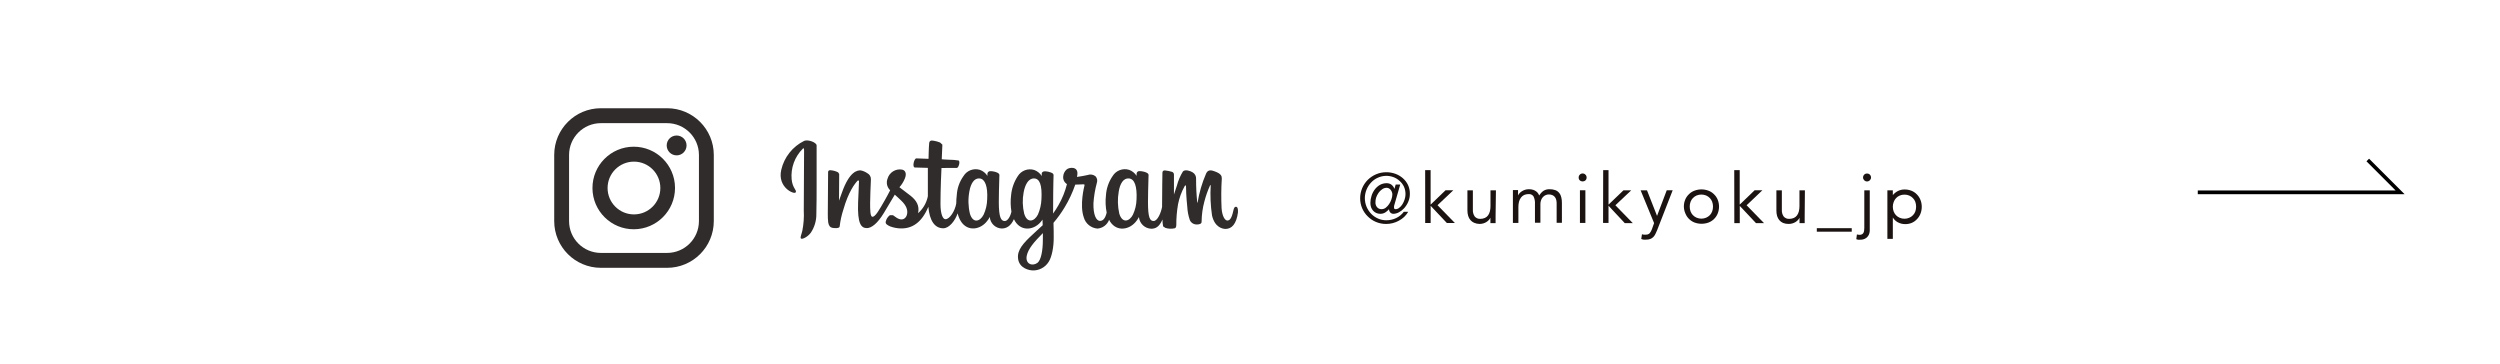 <?xml version="1.0" encoding="UTF-8"?><svg xmlns="http://www.w3.org/2000/svg" viewBox="0 0 1206 175.75"><defs><style>.d{fill:none;}.e{fill:#1a1311;}.f{fill:#2f2c2b;}</style></defs><g id="a"/><g id="b"><g id="c"><g><path class="d" d="M1206,175.75H0V0H1206V175.75ZM.504,175.246H1205.496V.504H.504V175.246Z"/><polygon points="1159.965 93.672 1060.208 93.672 1060.208 91.872 1155.626 91.872 1141.584 77.811 1142.844 76.551 1159.965 93.672"/><path class="e" d="M672.719,98.551c-.107,.279-.186,.569-.234,.864-.024,.276-.024,.553,0,.828,0,.45,.27,.666,.81,.666,.602-.018,1.18-.24,1.638-.63,.607-.447,1.126-1.002,1.53-1.638,.466-.729,.835-1.516,1.098-2.34,.697-2.071,.581-4.33-.324-6.319-.507-1.047-1.224-1.979-2.106-2.737-.845-.785-1.836-1.397-2.917-1.8-2.434-.896-5.122-.806-7.489,.252-1.24,.541-2.355,1.332-3.277,2.322-.948,.989-1.7,2.15-2.214,3.421-1.11,2.661-1.11,5.656,0,8.318,.533,1.264,1.296,2.417,2.25,3.403,.948,.967,2.072,1.743,3.313,2.286,1.257,.54,2.611,.816,3.979,.81,1.665,.005,3.309-.371,4.807-1.098,1.42-.689,2.655-1.707,3.601-2.971h2.124c-.53,.909-1.185,1.739-1.944,2.466-.765,.707-1.618,1.312-2.538,1.8-.922,.519-1.909,.912-2.935,1.17-1.04,.275-2.111,.414-3.187,.414-1.706,.01-3.397-.327-4.969-.99-1.458-.619-2.784-1.511-3.907-2.629-1.149-1.111-2.067-2.439-2.701-3.907-.661-1.548-.998-3.214-.99-4.897,.009-3.339,1.343-6.537,3.709-8.894,1.161-1.13,2.523-2.034,4.015-2.665,1.549-.653,3.216-.984,4.897-.972,1.492-.009,2.973,.247,4.375,.756,1.321,.479,2.542,1.2,3.601,2.124,1.043,.904,1.889,2.014,2.484,3.259,.604,1.309,.912,2.735,.9,4.177,.025,1.362-.245,2.713-.792,3.961-.482,1.126-1.145,2.166-1.962,3.079-.73,.804-1.596,1.474-2.557,1.98-.791,.436-1.672,.683-2.574,.72-.543,.015-1.071-.178-1.476-.54-.444-.451-.69-1.06-.684-1.692h0c-.524,.604-1.13,1.131-1.8,1.566-.731,.462-1.584,.694-2.448,.666-.676,.006-1.346-.135-1.962-.414-.573-.259-1.083-.64-1.494-1.116-.423-.481-.753-1.036-.972-1.638-.223-.667-.332-1.367-.324-2.07-.001-1.175,.187-2.342,.558-3.457,.345-1.111,.881-2.153,1.584-3.079,.67-.882,1.508-1.623,2.466-2.178,.992-.545,2.109-.825,3.241-.81,.77-.008,1.526,.204,2.178,.612,.735,.531,1.283,1.281,1.566,2.142h0l.612-2.124h2.196l-2.755,9.542Zm-9.2-.882c-.038,.849,.252,1.681,.81,2.322,.533,.6,1.304,.936,2.106,.918,.752,.003,1.483-.251,2.07-.72,.64-.507,1.194-1.115,1.638-1.8,.475-.726,.851-1.514,1.116-2.34,.257-.736,.397-1.507,.414-2.286,0-.415-.086-.826-.252-1.206-.144-.365-.344-.706-.594-1.008-.24-.287-.534-.526-.864-.702-.317-.164-.669-.25-1.026-.252-.782-.003-1.545,.243-2.178,.702-.711,.477-1.323,1.089-1.8,1.8-.485,.704-.867,1.474-1.134,2.286-.219,.742-.323,1.513-.306,2.286h0Z"/><path class="e" d="M687.499,82.078h2.628v16.635l7.201-6.931h3.745l-7.615,7.201,8.39,8.606h-3.871l-7.832-8.3v8.3h-2.628l-.018-25.511Z"/><path class="e" d="M721.472,103.808v3.817h-2.503v-2.592h0c-.198,.401-.452,.771-.756,1.098-.345,.375-.738,.702-1.17,.972-.473,.286-.982,.51-1.512,.666-.584,.176-1.191,.261-1.8,.252-.891-.007-1.772-.191-2.592-.54-.693-.294-1.309-.744-1.8-1.314-.509-.591-.883-1.285-1.098-2.034-.244-.848-.365-1.728-.36-2.611v-9.704h2.628v9.47c-.054,1.112,.256,2.212,.882,3.133,.674,.801,1.692,1.23,2.737,1.152,.756,.014,1.506-.14,2.196-.45,.61-.274,1.137-.702,1.53-1.242,.405-.583,.698-1.236,.864-1.926,.203-.8,.3-1.623,.288-2.448v-7.688h2.628l-.162,11.99Z"/><path class="e" d="M729.826,95.527v-3.835h2.484v2.592h0c.197-.406,.452-.782,.756-1.116,.341-.374,.735-.696,1.17-.954,.472-.292,.981-.522,1.512-.684,.585-.168,1.191-.253,1.8-.252,.728-.019,1.453,.091,2.142,.324,.513,.18,.993,.441,1.422,.774,.355,.268,.66,.597,.9,.972,.216,.36,.396,.666,.522,.936,.512-.869,1.199-1.623,2.016-2.214,.888-.557,1.923-.833,2.971-.792,.963-.025,1.923,.134,2.827,.468,.706,.27,1.328,.724,1.8,1.314,.501,.604,.847,1.321,1.008,2.088,.22,.895,.322,1.815,.306,2.737v9.578h-2.539v-9.344c.001-.532-.053-1.063-.162-1.584-.103-.5-.312-.973-.612-1.386-.298-.421-.702-.756-1.17-.972-.565-.257-1.18-.386-1.8-.378-.547-.008-1.089,.109-1.584,.342-.494,.215-.937,.534-1.296,.936-.387,.431-.686,.932-.882,1.476-.212,.577-.322,1.186-.324,1.8v9.11h-2.628v-9.002c.103-1.283-.139-2.57-.702-3.727-.518-.76-1.407-1.18-2.322-1.098-.761-.019-1.517,.128-2.214,.432-.598,.292-1.117,.724-1.512,1.26-.462,.617-.793,1.321-.972,2.07-.187,.809-.277,1.637-.27,2.466v7.687h-2.647v-12.026Z"/><path class="e" d="M761.548,85.607c-.013-.509,.19-.999,.558-1.35,.352-.38,.851-.59,1.368-.576,.512-.009,1.002,.201,1.35,.576,.368,.351,.571,.842,.558,1.35,.028,.518-.169,1.024-.54,1.386-.779,.716-1.976,.716-2.755,0-.371-.363-.568-.868-.54-1.386Zm.612,6.175h2.628v15.771h-2.628v-15.771Z"/><path class="e" d="M773.376,82.078h2.574v16.635l7.201-6.895h3.745l-7.633,7.201,8.39,8.606h-3.871l-7.832-8.372v8.3h-2.628l.054-25.475Z"/><path class="e" d="M799.355,111.154c-.243,.615-.519,1.216-.828,1.8-.253,.528-.594,1.008-1.008,1.422-.405,.398-.89,.704-1.422,.9-.64,.233-1.318,.343-1.998,.324-.396,.026-.793,.026-1.188,0-.407-.031-.805-.141-1.17-.324l.342-2.304c.265,.126,.553,.2,.846,.216,.336,.021,.672,.021,1.008,0,.703,.056,1.394-.201,1.89-.702,.449-.569,.802-1.207,1.044-1.89l1.062-2.971-6.499-15.807h3.079l4.843,12.332h0l4.681-12.368h2.863l-7.543,19.372Z"/><path class="e" d="M812.3,99.667c-.016-1.155,.204-2.301,.648-3.367,.409-.988,1.022-1.877,1.8-2.611,.755-.754,1.664-1.338,2.665-1.71,2.17-.817,4.563-.817,6.733,0,1,.373,1.909,.956,2.665,1.71,.778,.733,1.391,1.623,1.8,2.611,.871,2.16,.871,4.573,0,6.733-.807,1.99-2.405,3.555-4.411,4.321-2.174,.793-4.559,.793-6.733,0-2.006-.766-3.603-2.331-4.411-4.321-.48-1.059-.737-2.205-.756-3.367Zm2.827,0c-.011,.786,.123,1.567,.396,2.304,.25,.668,.629,1.28,1.116,1.8,.514,.527,1.125,.949,1.8,1.242,1.473,.624,3.136,.624,4.609,0,.675-.293,1.287-.715,1.8-1.242,.487-.521,.867-1.132,1.116-1.8,.529-1.491,.529-3.118,0-4.609-.245-.67-.625-1.283-1.116-1.8-.507-.539-1.12-.968-1.8-1.26-1.478-.6-3.131-.6-4.609,0-.68,.292-1.293,.721-1.8,1.26-.491,.518-.871,1.13-1.116,1.8-.273,.737-.407,1.518-.396,2.304Z"/><path class="e" d="M836.604,82.078h2.628v16.635l7.201-6.931h3.745l-7.615,7.237,8.39,8.606h-3.871l-7.814-8.3v8.3h-2.628l-.036-25.547Z"/><path class="e" d="M870.577,103.808v3.817h-2.484v-2.592h0c-.198,.401-.452,.771-.756,1.098-.345,.375-.738,.702-1.17,.972-.473,.286-.982,.51-1.512,.666-.584,.176-1.191,.261-1.8,.252-.917,.026-1.829-.133-2.683-.468-.691-.298-1.306-.747-1.8-1.314-.502-.596-.876-1.288-1.098-2.034-.238-.849-.353-1.728-.342-2.611v-9.776h2.628v9.47c-.059,1.11,.244,2.21,.864,3.133,.674,.801,1.692,1.23,2.737,1.152,.762,.013,1.518-.14,2.214-.45,.601-.279,1.122-.707,1.512-1.242,.411-.582,.71-1.235,.882-1.926,.194-.802,.291-1.624,.288-2.448v-7.688h2.628l-.108,11.99Z"/><path class="e" d="M876.428,110.073h16.851v1.692h-16.851v-1.692Z"/><path class="e" d="M901.975,111.082c-.004,.474-.065,.945-.18,1.404-.129,.535-.368,1.038-.702,1.476-.372,.504-.86,.911-1.422,1.188-.741,.352-1.557,.519-2.376,.486-.311,.027-.625,.027-.936,0-.307-.04-.605-.131-.882-.27l.306-2.286c.412,.137,.844,.204,1.278,.198,.413,.017,.823-.076,1.188-.27,.298-.168,.541-.418,.702-.72,.156-.336,.259-.694,.306-1.062,.068-.423,.098-.85,.09-1.278v-18.13h2.628v19.264Zm-3.241-25.475c.003-.506,.204-.99,.558-1.35,.749-.756,1.969-.761,2.724-.012,.364,.36,.569,.851,.57,1.362,0,1.064-.862,1.926-1.926,1.926s-1.926-.862-1.926-1.926h0Z"/><path class="e" d="M910.473,91.818h2.628v2.286h0c.688-.826,1.54-1.501,2.503-1.98,.978-.487,2.058-.734,3.151-.72,1.159-.013,2.309,.201,3.385,.63,.988,.408,1.878,1.022,2.611,1.8,.735,.754,1.31,1.648,1.692,2.629,.411,1.056,.618,2.18,.612,3.313,.004,1.127-.204,2.244-.612,3.295-.376,.98-.945,1.874-1.674,2.629-.7,.768-1.552,1.381-2.503,1.8-.98,.413-2.033,.621-3.097,.612-1.302,.031-2.588-.286-3.727-.918-.974-.534-1.784-1.325-2.34-2.286h0v10.316h-2.628l-0-23.405Zm2.628,7.886c-.011,.786,.123,1.567,.396,2.304,.25,.668,.629,1.28,1.116,1.8,.509,.533,1.122,.955,1.8,1.242,.726,.319,1.512,.479,2.304,.468,.793,.009,1.578-.151,2.304-.468,.679-.287,1.291-.71,1.8-1.242,.499-.515,.886-1.128,1.134-1.8,.505-1.495,.505-3.114,0-4.609-.245-.674-.632-1.288-1.134-1.8-.503-.544-1.117-.974-1.8-1.26-.728-.311-1.513-.465-2.304-.45-.791-.016-1.577,.137-2.304,.45-1.359,.587-2.411,1.717-2.899,3.115-.268,.708-.408,1.458-.414,2.214v.036Z"/><path class="f" d="M387.921,67.963c-5.582,2.755-9.633,7.87-11.036,13.935-1.998,8.498,6.265,12.08,6.949,10.91s-1.476-1.8-1.944-6.265c-.507-5.504,1.474-10.946,5.401-14.835,.63-.522,.594,.198,.594,1.53,0,2.394-.144,23.819-.144,28.283,.178,3.299-.058,6.607-.702,9.848-.45,1.926-1.17,3.205-.63,3.709s3.277-.774,4.789-2.899c1.755-2.67,2.665-5.807,2.611-9.002,.126-4.033,.126-10.406,.126-14.061v-19.012c-.126-1.422-4.123-2.935-6.013-2.142Zm208.264,31.776c-.666,0-.954,.684-1.206,1.8-.846,3.961-1.8,4.843-2.917,4.843s-2.466-1.962-2.773-5.869c-.229-4.799-.193-9.608,.108-14.403,0-1.152-.27-2.304-3.367-3.421-1.332-.486-3.295-1.206-4.249,1.134-1.933,4.469-3.3,9.163-4.069,13.971l-.162-.126c-.387-3.756-.573-7.53-.558-11.306,.113-1.317-.547-2.581-1.692-3.241-.9-.576-3.601-1.602-4.663-.396-1.289,2.117-2.265,4.409-2.899,6.805-.828,2.575-1.422,4.303-1.422,4.303v-9.542c.041-.605-.316-1.167-.882-1.386-1.146-.341-2.321-.576-3.511-.702-.954,0-1.17,.522-1.17,1.296,0,.108-.162,9.11-.162,15.411v.882c-.522,2.899-2.232,6.823-4.069,6.823s-2.737-1.638-2.737-9.146c0-4.375,.126-6.283,.18-9.452,0-1.8,.126-3.223,.108-3.601,0-.972-1.692-1.458-2.484-1.638-.653-.163-1.325-.241-1.998-.234-.696-.02-1.276,.527-1.296,1.223l-0,.001v1.062c-.849-1.336-2.115-2.354-3.601-2.899-3.024-.945-6.303,.287-7.958,2.989-1.891,2.737-3.005,5.935-3.223,9.254-.327,2.797-.212,5.628,.342,8.39-.666,2.845-1.8,3.997-3.205,3.997-1.926,0-3.331-3.151-3.169-8.606,.225-3.293,.773-6.555,1.638-9.74,.39-1.083,.155-2.293-.612-3.151-1.082-.893-2.561-1.134-3.871-.63-1.368,.324-3.331,.666-5.095,.918,0,0,.09-.414,.18-1.188,.468-3.961-3.853-3.601-5.221-2.376-.932,.841-1.506,2.007-1.602,3.259-.189,1.499,.514,2.97,1.8,3.763-.887,3.58-2.275,7.016-4.123,10.208-.78,1.377-1.634,2.711-2.557,3.997v-1.386c0-6.553,.09-11.72,.126-13.593,.036-1.872,.108-3.187,.09-3.511,0-.702-.432-.972-1.278-1.314-.842-.323-1.728-.517-2.628-.576-1.17-.108-1.89,.522-1.8,1.278v.99c-.849-1.336-2.115-2.354-3.601-2.899-3.024-.945-6.303,.287-7.958,2.989-1.821,2.758-2.928,5.926-3.223,9.218-.318,2.629-.263,5.29,.162,7.904-.45,2.214-1.8,4.519-3.187,4.519-1.8,0-2.899-1.638-2.899-9.146,0-4.375,.126-6.283,.18-9.452,0-1.8,.126-3.223,.108-3.601,0-.972-1.692-1.458-2.484-1.638-.676-.174-1.373-.247-2.07-.216-.635,.047-1.148,.538-1.224,1.17v1.098c-.849-1.336-2.115-2.354-3.601-2.899-3.019-.949-6.296,.284-7.94,2.989-1.931,2.691-3.055,5.875-3.241,9.182-.168,1.326-.252,2.661-.252,3.997-.576,3.601-3.133,7.633-5.221,7.633-1.224,0-2.394-2.376-2.394-7.435,0-6.751,.414-16.347,.486-17.265l3.115-.036h4.285c.864,0,1.8-3.223,.81-3.601-1.483-.231-2.982-.352-4.483-.36-.972,0-3.601-.216-3.601-.216,0,0,.252-6.391,.306-7.057l-1.098-1.026c-.962-.391-1.964-.674-2.989-.846-1.476-.306-2.16,0-2.286,1.242-.198,1.908-.306,7.471-.306,7.471-1.08,0-4.807-.216-5.887-.216s-2.106,4.339-.702,4.393c1.404,.054,4.411,.126,6.265,.18v13.701c-.633,3.168-2.291,6.04-4.717,8.174,.774-3.601-.792-6.175-3.601-8.408-1.026-.828-3.115-2.394-5.401-4.123,1.06-1.174,1.912-2.519,2.52-3.979,.846-1.8,.882-4.033-1.188-4.519-3.143-.575-6.208,1.335-7.075,4.411-.676,1.785-.301,3.799,.972,5.221l.288,.36c-.774,1.476-1.8,3.493-2.719,5.041-2.484,4.321-4.375,7.723-5.797,7.723-1.134,0-1.134-3.457-1.134-6.697,0-2.809,.216-7.003,.378-11.36,.059-1.273-.65-2.458-1.8-3.007-.962-.666-2.054-1.12-3.205-1.332-1.35,0-5.275,.18-9.002,10.802-.468,1.35-1.386,3.817-1.386,3.817l.09-12.873-.522-.792c-1.175-.601-2.463-.951-3.781-1.026-.702,0-1.044,.324-1.044,.972l-.144,20.128c-.025,1.371,.041,2.742,.198,4.105,.091,.643,.325,1.258,.684,1.8,.304,.403,.746,.679,1.242,.774,.522,.126,3.457,.504,3.601-.63,.313-2.792,.917-5.543,1.8-8.21,2.394-8.426,5.527-12.602,6.985-14.007l.54,.144c0,1.8-.288,6.463-.432,10.406-.396,10.496,1.512,12.44,4.249,12.44,2.088,0,5.041-2.07,8.192-7.327l5.257-8.804c.954,.882,2.034,1.8,3.097,2.863,2.484,2.358,3.313,4.609,2.773,6.751-.414,1.62-1.98,3.313-4.771,1.674-.81-.486-1.152-.846-1.98-1.386h-1.494c-.995,.745-1.696,1.815-1.98,3.025-.342,1.206,.864,1.8,2.124,2.394,1.562,.568,3.201,.896,4.861,.972,5.743,.18,10.352-2.791,13.557-10.442,.576,6.625,3.025,10.37,7.201,10.37,2.845,0,5.689-3.601,6.931-7.201,.31,1.355,.839,2.65,1.566,3.835,3.277,5.185,9.614,4.069,12.8-.324,.456-.547,.838-1.153,1.134-1.8,.199,3.054,2.667,5.468,5.725,5.599,2.142,0,4.375-1.008,5.923-4.519l.594,1.098c3.277,5.185,9.614,4.069,12.8-.324l.396-.558,.09,2.719-2.917,2.683c-4.933,4.519-8.678,7.94-9.002,11.918-.342,5.077,3.763,6.967,6.895,7.201,3.178,.161,6.194-1.41,7.886-4.105,1.512-2.268,2.52-7.201,2.448-11.9,0-1.908,0-4.339-.108-6.949,2.002-2.351,3.809-4.862,5.401-7.507,2.086-3.458,3.8-7.127,5.113-10.946,0,0,1.8,0,3.763-.126,.63,0,.792,.09,.684,.54s-2.448,9.47-.342,15.411c.856,3.019,3.513,5.179,6.643,5.401,2.521-.23,4.688-1.88,5.581-4.249l.432,.81c3.277,5.185,9.596,4.069,12.8-.324,.427-.571,.812-1.173,1.152-1.8,.279,3.106,2.824,5.521,5.941,5.635,1.998,0,3.889-.828,5.401-4.465-.002,1.118,.107,2.234,.324,3.331l1.08,.72c1.413,.462,2.924,.537,4.375,.216,.468,0,.846-.486,.9-1.458-.024-3.421,.259-6.838,.846-10.208,.591-3.008,1.648-5.905,3.133-8.588,.324-.594,.684-.684,.702,0,0,1.26,.09,4.933,.612,9.884,.107,2.204,.531,4.381,1.26,6.463,.652,1.369,2.092,2.182,3.601,2.034,.702,0,2.178-.198,2.052-1.422,.035-3.279,.488-6.54,1.35-9.704,.696-2.68,1.623-5.294,2.773-7.814h.27c-.294,4.876-.082,9.769,.63,14.601,1.332,5.851,5.185,6.499,6.535,6.499,2.863,0,5.203-2.196,5.977-7.922,.108-1.692-.162-2.773-1.008-2.773Zm-119.975-3.601c-.051,2.564-.633,5.09-1.71,7.417-1.71,3.331-5.113,4.393-6.607-.432-.853-3.541-.945-7.223-.27-10.802,.666-3.817,2.34-6.499,4.951-6.247s3.979,3.817,3.637,10.118v-.054Zm26.177,0c-.102,2.538-.676,5.035-1.692,7.363-1.692,3.367-5.185,4.411-6.625-.432-.82-3.362-.912-6.861-.27-10.262,.63-3.493,2.178-6.733,4.951-6.733s4.033,3.061,3.637,10.172l0-.108Zm.684,19.552c0,5.221-.864,9.794-2.628,11.126-2.503,1.8-5.851,.486-5.167-3.331,.63-3.385,3.601-6.823,7.814-11.036-0,.108-0,1.062-.018,3.349l0-.108Zm45.189-19.516c-.058,2.534-.64,5.029-1.71,7.327-1.656,3.367-5.131,4.411-6.607-.432-.8-3.505-.892-7.135-.27-10.676,.594-3.745,2.232-6.571,4.951-6.319s3.943,3.817,3.637,10.208l0-.108Z"/><path class="f" d="M321.812,129.193h-31.956c-12.432-.01-22.504-10.091-22.504-22.522v-31.956c.01-12.425,10.08-22.494,22.504-22.504h31.974c12.428,.02,22.494,10.095,22.504,22.522v31.938c-.01,12.435-10.088,22.512-22.522,22.522Zm-31.956-69.782c-8.467,.01-15.329,6.872-15.339,15.339v31.92c.01,8.467,6.872,15.329,15.339,15.339h31.974c8.467-.01,15.329-6.872,15.339-15.339v-31.956c-.03-8.46-6.897-15.303-15.357-15.303h-31.956Z"/><circle class="f" cx="326.404" cy="70.158" r="4.789"/><path class="f" d="M305.825,110.595c-10.997,.06-19.96-8.807-20.02-19.804-.06-10.997,8.807-19.96,19.804-20.02,10.997-.06,19.96,8.807,20.02,19.804l0,.108c-.01,10.951-8.853,19.843-19.804,19.912Zm0-32.622c-7.03,0-12.728,5.699-12.728,12.729,0,7.03,5.699,12.728,12.729,12.728,7.03-0,12.728-5.699,12.728-12.729v-.018c-.01-7.023-5.706-12.71-12.728-12.71Z"/></g></g></g></svg>